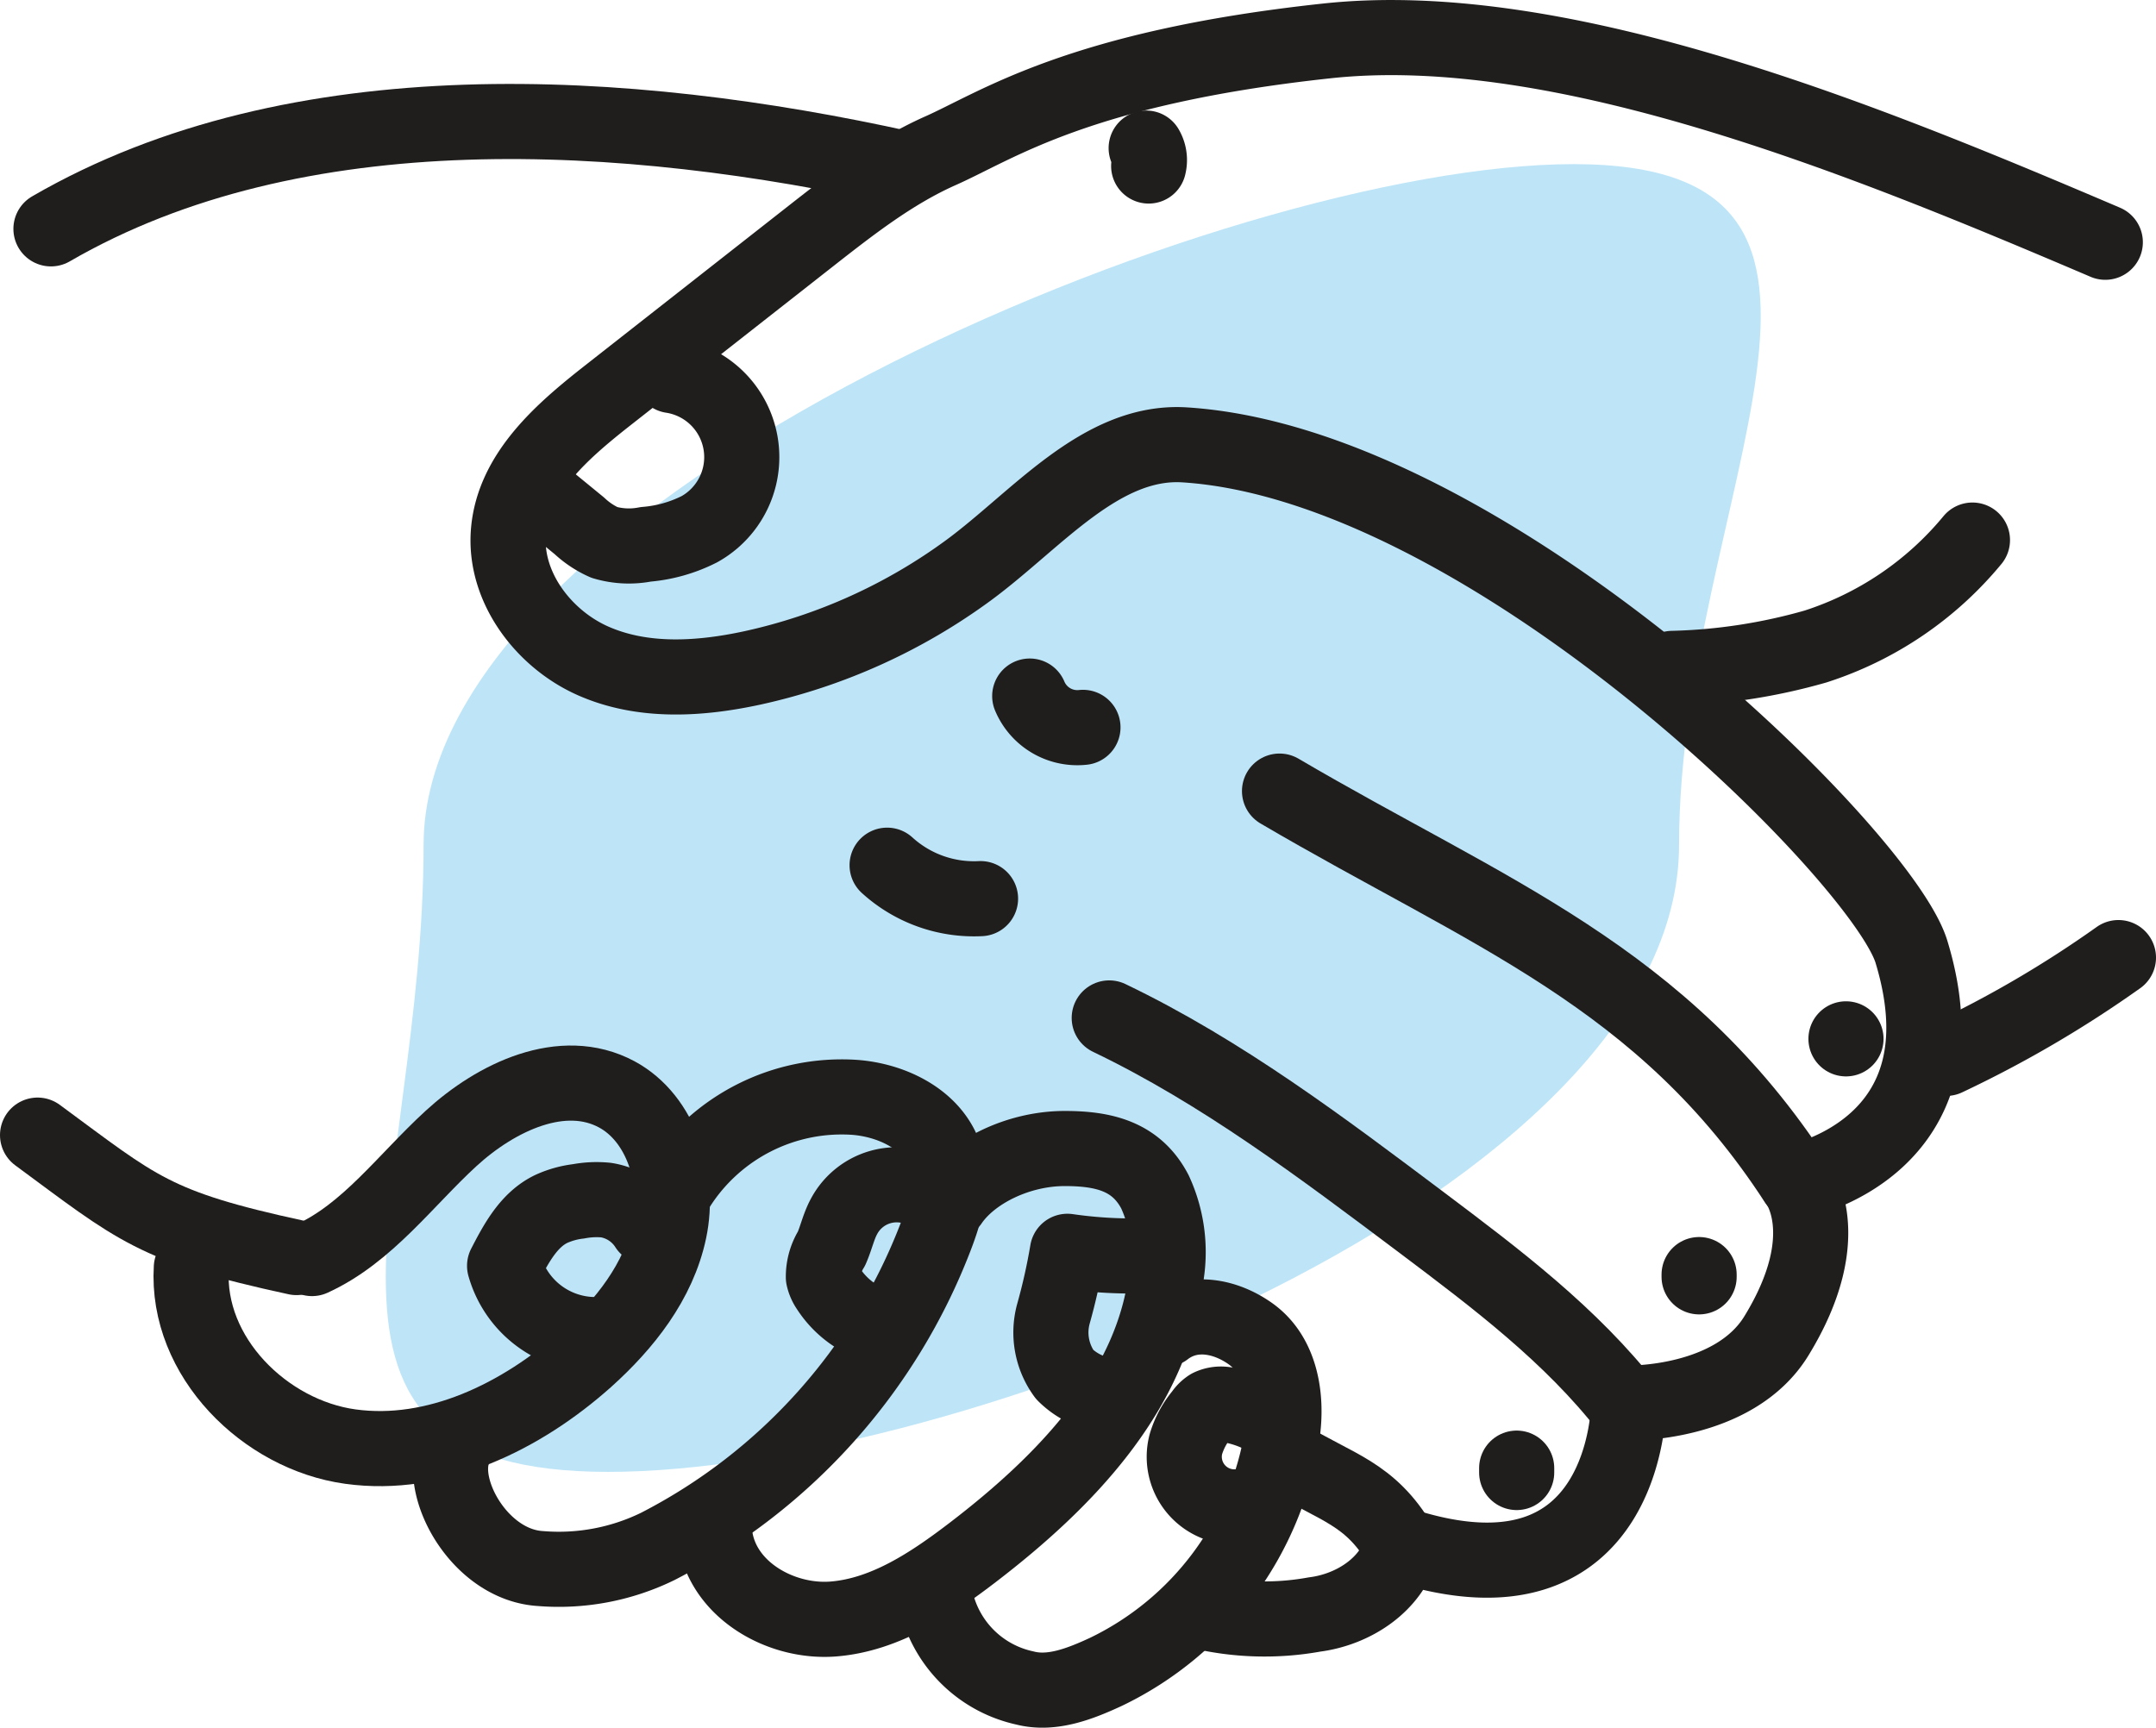 <svg xmlns="http://www.w3.org/2000/svg" viewBox="0 0 172.19 138"><defs><style>.cls-1{fill:#bde5f7;}.cls-2{fill:none;stroke:#201d1d;stroke-linecap:round;stroke-linejoin:round;stroke-width:6px;}</style></defs><title>professional</title><g id="Layer_2" data-name="Layer 2"><g id="Layer_1-2" data-name="Layer 1"><path class="cls-1" d="M134.1,67.48c0,27.68-57.83,50.09-85.52,50.09S33.83,95.16,33.83,67.48,98,13.11,125.68,13.11s8.42,26.68,8.42,54.37"/><path class="cls-2" d="M168.14,19.35c-18.76-8-43.29-18.13-62.19-16.08C86.11,5.41,79.6,10.06,75.07,12.06c-3.79,1.69-7.13,4.3-10.42,6.88L48.49,31.62c-3.57,2.81-7.46,6.16-7.88,10.79-.4,4.45,2.8,8.64,6.78,10.39s8.52,1.46,12.75.54a45.66,45.66,0,0,0,17.24-7.81c5.42-4,10.51-10.36,17.15-10,24.29,1.48,55.8,32.82,58.13,40.5,4.76,15.67-9.18,18.35-9.18,18.35s3.41,4.14-1.61,12.33c-3.39,5.53-11.79,5.36-11.79,5.36s0,17.16-18.09,11.35c-.76,3.12-3.87,5.14-7,5.54a22.42,22.42,0,0,1-9.27-.27"/><path class="cls-2" d="M102.19,63.19c16.67,9.79,30.6,14.75,41.29,31.23"/><path class="cls-2" d="M88.59,81.31c9,4.32,17,10.37,25,16.38,5.9,4.44,11.88,8.94,16.46,14.82"/><path class="cls-2" d="M102.73,116.4c4,2.45,6.68,2.85,9.12,7"/><path class="cls-2" d="M4.07,18.28c19.64-11.38,46-9.72,68.1-4.83"/><path class="cls-2" d="M15.28,101.27c-.43,7.11,5.88,13.34,12.7,14.28s13.64-2.37,18.83-7c3.06-2.75,5.79-6.17,6.65-10.27s-.62-8.94-4.21-10.87c-4.31-2.31-9.6.2-13.23,3.53s-6.67,7.57-11.1,9.59"/><path class="cls-2" d="M74.85,128.2a9.31,9.31,0,0,0,7,6.63c2.15.56,4.43-.34,6.46-1.28a25.39,25.39,0,0,0,14.1-19c.44-3-.14-6.29-2.52-8-2-1.43-4.71-2-6.85-.36"/><path class="cls-2" d="M36.24,115.87C35,119,38.39,125,43.15,125.29a18,18,0,0,0,9.37-1.76,46.52,46.52,0,0,0,22.23-24.8c.74-1.94,1.36-4.08.81-6.08-.85-3.12-4.23-4.78-7.35-5a15.49,15.49,0,0,0-14,7.06"/><path class="cls-2" d="M57.12,122.81c.66,4.25,5.3,6.84,9.44,6.51s7.83-2.79,11.17-5.35c7.3-5.6,14.45-12.9,15.44-22.26a11.48,11.48,0,0,0-.93-6.51c-1.48-2.84-4.08-3.46-7.2-3.46-3.76,0-7.47,1.87-9.12,4.29"/><path class="cls-2" d="M3,90.67c8,5.89,9.26,7.31,20.68,9.78"/><path class="cls-2" d="M155.43,84.54a90,90,0,0,0,13.76-8.05"/><path class="cls-2" d="M42.46,38.88,46.27,42a7.22,7.22,0,0,0,2,1.33,6.94,6.94,0,0,0,3.3.15,11.56,11.56,0,0,0,4.29-1.21A6.59,6.59,0,0,0,53.65,30"/><path class="cls-2" d="M91.54,11.83a1.89,1.89,0,0,1,.2,1.43"/><path class="cls-2" d="M47.3,106.6a7.54,7.54,0,0,1-7-5.49c.92-1.78,1.93-3.69,3.74-4.55a7.3,7.3,0,0,1,2.16-.6,7.75,7.75,0,0,1,2.2-.1A4.76,4.76,0,0,1,51.67,98"/><path class="cls-2" d="M69.42,105.66a7.18,7.18,0,0,1-3.26-2.73,2.56,2.56,0,0,1-.4-.91,4.22,4.22,0,0,1,.65-2.29c.37-.84.56-1.76,1-2.57A4.76,4.76,0,0,1,74,95.28"/><path class="cls-2" d="M91.73,100.3a36,36,0,0,1-6.48-.35,47.7,47.7,0,0,1-1.12,5,5.67,5.67,0,0,0,.9,4.84,5.85,5.85,0,0,0,2.71,1.53"/><path class="cls-2" d="M101,113.21a9.23,9.23,0,0,0-3-1,2.1,2.1,0,0,0-1.38.14,2.05,2.05,0,0,0-.61.6,6.73,6.73,0,0,0-1.3,2.41,4,4,0,0,0,4.1,5"/><path class="cls-2" d="M70.85,69.11a10.3,10.3,0,0,0,7.46,2.67"/><path class="cls-2" d="M82.24,55.6a4.12,4.12,0,0,0,4.25,2.5"/><line class="cls-2" x1="135.7" y1="101.99" x2="135.7" y2="101.81"/><line class="cls-2" x1="147.43" y1="82.98" x2="147.43" y2="82.98"/><line class="cls-2" x1="121.13" y1="117.62" x2="121.13" y2="117.27"/><path class="cls-2" d="M157.53,43.14A26.93,26.93,0,0,1,145,51.64a45.46,45.46,0,0,1-11.44,1.75"/></g></g></svg>